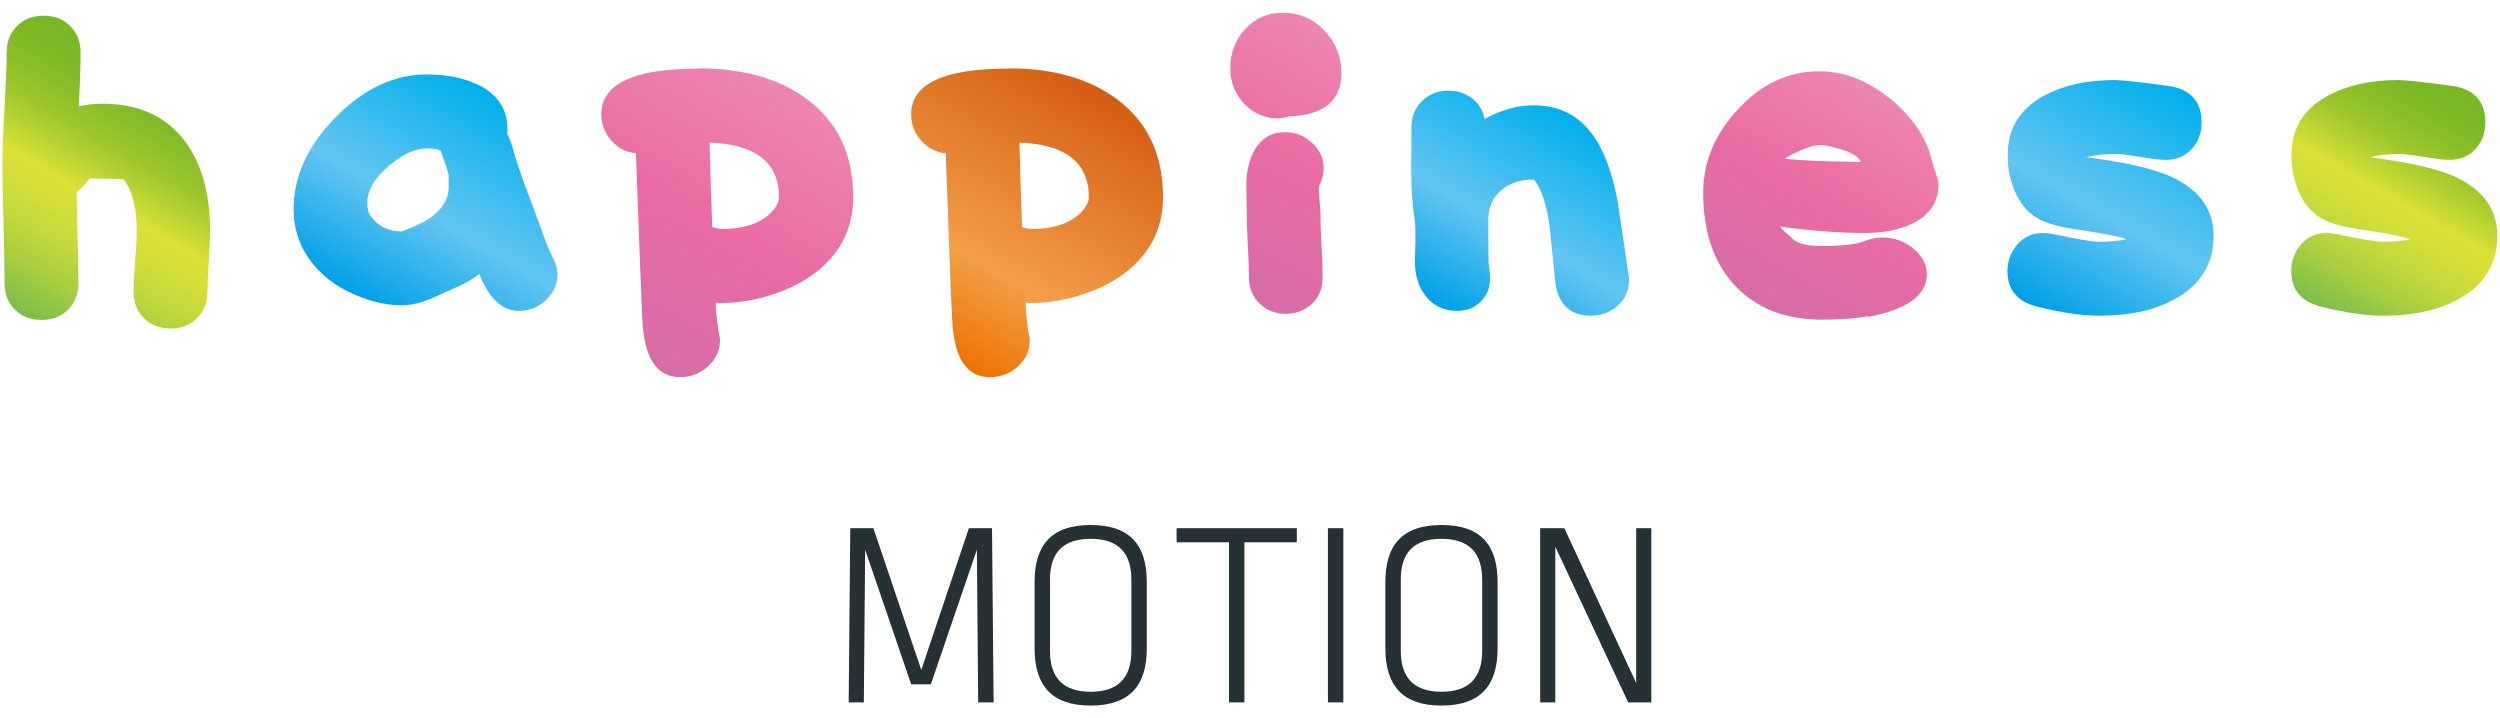 <?xml version="1.0" encoding="UTF-8"?><svg id="_イヤー_1" xmlns="http://www.w3.org/2000/svg" xmlns:xlink="http://www.w3.org/1999/xlink" viewBox="0 0 94 27"><defs><style>.cls-1{fill:#263135;}.cls-2{fill:url(#_規グラデーションスウォッチ_11-2);}.cls-3{fill:url(#_規グラデーションスウォッチ_10-2);}.cls-4{fill:url(#_規グラデーションスウォッチ_10-3);}.cls-5{fill:url(#_規グラデーションスウォッチ_9-3);}.cls-6{fill:url(#_規グラデーションスウォッチ_9-2);}.cls-7{fill:url(#_規グラデーションスウォッチ_9);}.cls-8{fill:url(#_規グラデーションスウォッチ_12);}.cls-9{fill:url(#_規グラデーションスウォッチ_11);}.cls-10{fill:url(#_規グラデーションスウォッチ_10);}</style><linearGradient id="_規グラデーションスウォッチ_11" x1=".9" y1="11.89" x2="6.08" y2="2.91" gradientTransform="matrix(1, 0, 0, 1, 0, 0)" gradientUnits="userSpaceOnUse"><stop offset="0" stop-color="#7abe4a"/><stop offset=".03" stop-color="#82c148"/><stop offset=".17" stop-color="#a8ce41"/><stop offset=".3" stop-color="#c3d83c"/><stop offset=".41" stop-color="#d4de39"/><stop offset=".5" stop-color="#dae138"/><stop offset=".59" stop-color="#bcd432"/><stop offset=".69" stop-color="#9ec72d"/><stop offset=".8" stop-color="#89be29"/><stop offset=".9" stop-color="#7cb826"/><stop offset="1" stop-color="#78b726"/></linearGradient><linearGradient id="_規グラデーションスウォッチ_10" x1="14.29" y1="11.67" x2="18.88" y2="3.71" gradientTransform="matrix(1, 0, 0, 1, 0, 0)" gradientUnits="userSpaceOnUse"><stop offset="0" stop-color="#00a0e8"/><stop offset=".44" stop-color="#63c5f1"/><stop offset="1" stop-color="#00afec"/></linearGradient><linearGradient id="_規グラデーションスウォッチ_9" x1="23.34" y1="13.09" x2="29.16" y2="3.01" gradientTransform="matrix(1, 0, 0, 1, 0, 0)" gradientUnits="userSpaceOnUse"><stop offset="0" stop-color="#d66da6"/><stop offset=".5" stop-color="#ea6ba3"/><stop offset="1" stop-color="#ed86b3"/></linearGradient><linearGradient id="_規グラデーションスウォッチ_12" x1="34.99" y1="13.09" x2="40.81" y2="3.01" gradientTransform="matrix(1, 0, 0, 1, 0, 0)" gradientUnits="userSpaceOnUse"><stop offset="0" stop-color="#ed7300"/><stop offset=".32" stop-color="#f39e48"/><stop offset="1" stop-color="#d45d12"/></linearGradient><linearGradient id="_規グラデーションスウォッチ_9-2" x1="45.65" y1="10.47" x2="50.77" y2="1.59" xlink:href="#_規グラデーションスウォッチ_9"/><linearGradient id="_規グラデーションスウォッチ_10-2" x1="54.71" y1="11.89" x2="59.08" y2="4.32" xlink:href="#_規グラデーションスウォッチ_10"/><linearGradient id="_規グラデーションスウォッチ_9-3" x1="66.37" y1="11.58" x2="70.99" y2="3.58" xlink:href="#_規グラデーションスウォッチ_9"/><linearGradient id="_規グラデーションスウォッチ_10-3" x1="76.83" y1="11.76" x2="81.77" y2="3.21" xlink:href="#_規グラデーションスウォッチ_10"/><linearGradient id="_規グラデーションスウォッチ_11-2" x1="87.5" y1="11.76" x2="92.44" y2="3.21" xlink:href="#_規グラデーションスウォッチ_11"/></defs><g><path class="cls-9" d="M2.95,4c.28-.06,.58-.1,.9-.1,1.36,0,2.4,.47,3.11,1.42,.63,.85,.94,1.98,.94,3.38,0,.25-.02,.63-.05,1.13-.03,.5-.05,.88-.05,1.13,0,.41-.13,.74-.39,1-.26,.26-.59,.39-1,.39s-.74-.13-1-.39c-.26-.26-.39-.59-.39-1,0-.25,.02-.63,.06-1.13,.04-.5,.06-.88,.06-1.13,0-.92-.17-1.57-.51-1.97-.12,0-.3,0-.56-.01-.25,0-.44-.01-.57-.01-.06,0-.12,0-.15,.01-.13,.2-.29,.37-.47,.5,.05,2.22,.07,3.36,.07,3.42,0,.41-.13,.74-.39,1-.26,.26-.59,.39-1,.39s-.74-.13-1-.39c-.26-.26-.39-.59-.39-1,0-.51-.01-1.27-.04-2.27-.03-1-.04-1.76-.04-2.27,0-.46,.03-1.15,.08-2.06,.05-.91,.08-1.6,.08-2.06,0-.41,.13-.74,.39-1,.26-.26,.59-.39,1-.39s.74,.13,1,.39c.26,.26,.39,.59,.39,1s-.02,1.09-.07,2.03Z"/><path class="cls-10" d="M19.07,5.04c.08,.14,.15,.32,.21,.53,.1,.38,.27,.89,.51,1.54,.35,.94,.54,1.45,.57,1.53,.15,.43,.28,.75,.39,.97,.14,.26,.21,.5,.21,.72,0,.37-.15,.69-.44,.96-.3,.27-.63,.4-1.01,.4-.62,0-1.12-.46-1.49-1.39-.22,.18-.5,.34-.83,.49-.33,.15-.67,.3-1.01,.45-.4,.16-.75,.24-1.07,.24-.48,0-.98-.1-1.5-.29-.77-.29-1.38-.7-1.83-1.25-.49-.6-.74-1.29-.74-2.07,0-1.24,.53-2.4,1.59-3.47,1.06-1.07,2.2-1.6,3.41-1.6,.79,0,1.45,.14,2,.42,.69,.36,1.04,.9,1.04,1.63,0,.06,0,.13-.01,.19Zm-2.51,.61c-.14-.05-.31-.07-.51-.07-.45,0-.94,.23-1.46,.68-.52,.45-.78,.91-.78,1.36,0,.22,.04,.39,.13,.51,.27,.38,.66,.57,1.18,.57,.46-.18,.79-.33,.99-.46,.51-.35,.76-.75,.76-1.19v-.49s-.05-.18-.15-.46c-.1-.28-.15-.43-.15-.46Z"/><path class="cls-7" d="M26.27,2.57c1.67,0,3.02,.38,4.06,1.15,1.17,.86,1.75,2.09,1.75,3.7,0,.94-.32,1.75-.94,2.4-.56,.59-1.32,1.03-2.28,1.31-.6,.18-1.18,.26-1.74,.26-.07,0-.14,0-.21-.01,0,.24,.04,.59,.1,1.06,.04,.15,.06,.26,.06,.35,0,.39-.15,.72-.45,.99-.3,.27-.65,.4-1.05,.4-.88,0-1.35-.72-1.42-2.17-.06-1.39-.14-3.47-.24-6.25-.36-.03-.67-.19-.92-.47-.25-.29-.38-.62-.38-.99,0-1.15,1.22-1.72,3.67-1.72Zm.51,5.97c.18,.05,.29,.07,.33,.07,.94,0,1.6-.25,2-.75,.12-.16,.18-.31,.18-.44,0-1.31-.87-1.99-2.61-2.06,.02,.8,.05,1.86,.1,3.18Z"/><path class="cls-8" d="M37.92,2.57c1.67,0,3.02,.38,4.06,1.15,1.17,.86,1.75,2.09,1.75,3.7,0,.94-.32,1.75-.94,2.4-.56,.59-1.32,1.03-2.28,1.31-.6,.18-1.18,.26-1.74,.26-.07,0-.14,0-.21-.01,0,.24,.04,.59,.1,1.06,.04,.15,.06,.26,.06,.35,0,.39-.15,.72-.45,.99-.3,.27-.65,.4-1.05,.4-.88,0-1.35-.72-1.42-2.17-.07-1.39-.14-3.47-.24-6.25-.36-.03-.67-.19-.92-.47-.26-.29-.38-.62-.38-.99,0-1.15,1.22-1.72,3.67-1.72Zm.51,5.97c.18,.05,.29,.07,.33,.07,.94,0,1.6-.25,2-.75,.12-.16,.18-.31,.18-.44,0-1.31-.87-1.99-2.61-2.06,.02,.8,.05,1.86,.1,3.18Z"/><path class="cls-6" d="M48.45,4.38c-.19,.07-.39,.09-.61,.06-.45-.06-.83-.27-1.13-.62-.3-.35-.45-.77-.45-1.26,0-.57,.19-1.07,.56-1.47,.38-.41,.85-.61,1.41-.61,.63,0,1.16,.23,1.58,.68,.42,.45,.63,.98,.63,1.58,0,1.05-.66,1.59-1.99,1.64Zm1.15,2.6c-.02,.12-.01,.3,.01,.53,.03,.29,.04,.47,.04,.54,0,.31,.01,.71,.04,1.2,.03,.5,.04,.88,.04,1.16,0,.44-.14,.78-.41,1.02-.27,.25-.6,.37-.98,.37s-.68-.12-.94-.35c-.3-.26-.44-.61-.44-1.04,0-.28-.01-.66-.04-1.16-.03-.5-.04-.9-.04-1.2,0-.14,0-.33-.01-.56,0-.24-.01-.41-.01-.52,0-.44,.08-.85,.25-1.21,.26-.53,.66-.79,1.21-.79,.38,0,.72,.13,1.01,.4,.3,.26,.44,.59,.44,.97,0,.21-.06,.43-.17,.65Z"/><path class="cls-3" d="M55.83,4.47c.62-.34,1.23-.51,1.83-.51,.95,0,1.7,.37,2.24,1.13,.41,.57,.72,1.4,.93,2.51,.13,.88,.26,1.76,.39,2.64,.02,.1,.03,.2,.03,.29,0,.39-.14,.71-.42,.96-.28,.25-.62,.38-1.01,.38-.74,0-1.18-.38-1.33-1.15-.07-.69-.14-1.38-.21-2.07-.11-.94-.32-1.57-.61-1.9-.49,0-.9,.13-1.22,.4-.32,.27-.49,.64-.49,1.11v.75c0,.39,.01,.63,.01,.72s0,.21,.03,.36c.02,.15,.03,.26,.03,.35,0,.37-.12,.67-.35,.9-.23,.23-.53,.35-.9,.35-.49,0-.89-.19-1.18-.57-.27-.35-.4-.78-.4-1.28,0-.08,0-.2,.01-.35,0-.15,.01-.26,.01-.33,0-.48,0-.78-.03-.89-.08-.56-.13-1.18-.13-1.83,0-.18,0-.45,.01-.82v-.82c0-.41,.13-.74,.4-1,.26-.26,.6-.39,.99-.39,.34,0,.64,.1,.89,.29,.25,.19,.41,.45,.47,.78Z"/><path class="cls-5" d="M70.26,11.89c-.46,.08-1.05,.13-1.75,.13-1.41,0-2.51-.44-3.32-1.33-.77-.85-1.15-2-1.15-3.45,0-1.14,.43-2.17,1.28-3.1,.88-.97,1.91-1.46,3.08-1.46,.95,0,1.86,.36,2.72,1.07,.79,.67,1.29,1.4,1.5,2.21,.02,.09,.07,.28,.17,.56,.06,.19,.1,.32,.1,.39,0,.67-.32,1.16-.97,1.49-.49,.24-1.1,.36-1.82,.36-.89,0-1.95-.08-3.17-.24,.02,.05,.19,.21,.51,.49,.18,.16,.54,.24,1.07,.24,.75,0,1.27-.06,1.56-.17,.23-.1,.47-.15,.71-.15,.44,0,.83,.14,1.17,.42,.33,.28,.5,.6,.5,.96,0,.79-.73,1.32-2.18,1.6Zm-3.14-5.92c.52,.06,1.47,.1,2.85,.12-.07-.19-.34-.36-.79-.49-.33-.1-.59-.15-.78-.15-.14,0-.35,.06-.64,.18-.29,.12-.5,.23-.64,.33Z"/><path class="cls-4" d="M79.99,9c-.32-.11-.93-.23-1.81-.36-.74-.1-1.28-.25-1.61-.46-.5-.31-.83-.84-1-1.57-.06-.23-.08-.5-.08-.79,0-.98,.45-1.72,1.35-2.21,.72-.4,1.62-.6,2.68-.6,.23,0,.9,.07,2.01,.22,.83,.12,1.25,.58,1.25,1.38,0,.4-.13,.73-.38,1-.25,.27-.57,.4-.97,.4-.21,0-.53-.04-.96-.11-.43-.07-.75-.11-.96-.11-.42,0-.77,.04-1.06,.12,1.4,.19,2.42,.41,3.06,.68,1.15,.49,1.72,1.25,1.72,2.28s-.48,1.84-1.43,2.36c-.76,.43-1.71,.64-2.86,.64-.67,0-1.46-.12-2.38-.35-.72-.19-1.08-.64-1.08-1.33,0-.39,.13-.72,.38-1.01,.26-.28,.57-.42,.95-.42,.11,0,.23,.01,.36,.04,.91,.19,1.5,.29,1.76,.29,.39,0,.74-.03,1.04-.1Z"/><path class="cls-2" d="M90.66,9c-.32-.11-.93-.23-1.81-.36-.74-.1-1.28-.25-1.61-.46-.5-.31-.83-.84-1-1.57-.06-.23-.08-.5-.08-.79,0-.98,.45-1.72,1.35-2.21,.72-.4,1.62-.6,2.68-.6,.23,0,.9,.07,2.01,.22,.83,.12,1.25,.58,1.25,1.38,0,.4-.13,.73-.38,1-.25,.27-.57,.4-.97,.4-.21,0-.53-.04-.96-.11-.43-.07-.75-.11-.96-.11-.42,0-.77,.04-1.06,.12,1.4,.19,2.42,.41,3.06,.68,1.15,.49,1.72,1.25,1.72,2.28s-.48,1.84-1.43,2.36c-.76,.43-1.71,.64-2.86,.64-.67,0-1.46-.12-2.38-.35-.72-.19-1.08-.64-1.08-1.33,0-.39,.13-.72,.38-1.01,.25-.28,.57-.42,.95-.42,.11,0,.23,.01,.36,.04,.91,.19,1.5,.29,1.76,.29,.39,0,.74-.03,1.04-.1Z"/></g><g><path class="cls-1" d="M36.73,20.67l-1.73,5.06h-.74l-1.73-5.06-.05,5.74h-.57l.06-6.55h.87l1.8,5.33,1.79-5.33h.87l.06,6.55h-.58l-.05-5.74Z"/><path class="cls-1" d="M43.12,21.89v2.49c0,1.39-.64,2.15-2.11,2.15s-2.11-.76-2.11-2.15v-2.49c0-1.35,.59-2.15,2.11-2.15s2.11,.8,2.11,2.15Zm-3.64-.1v2.68c0,1.03,.51,1.54,1.53,1.54s1.53-.51,1.53-1.54v-2.67c0-1.02-.5-1.54-1.53-1.54s-1.53,.51-1.53,1.53Z"/><path class="cls-1" d="M48.76,20.39h-1.97v6.02h-.58v-6.02h-1.97v-.53h4.52v.53Z"/><path class="cls-1" d="M50.51,26.41h-.58v-6.55h.58v6.55Z"/><path class="cls-1" d="M56.31,21.89v2.49c0,1.39-.64,2.15-2.11,2.15s-2.11-.76-2.11-2.15v-2.49c0-1.35,.59-2.15,2.11-2.15s2.11,.8,2.11,2.15Zm-3.64-.1v2.68c0,1.03,.51,1.54,1.53,1.54s1.53-.51,1.53-1.54v-2.67c0-1.02-.5-1.54-1.53-1.54s-1.53,.51-1.53,1.53Z"/><path class="cls-1" d="M58.48,20.56v5.85h-.57v-6.55h.91l2.7,5.82v-5.82h.57v6.55h-.87l-2.74-5.85Z"/></g></svg>
